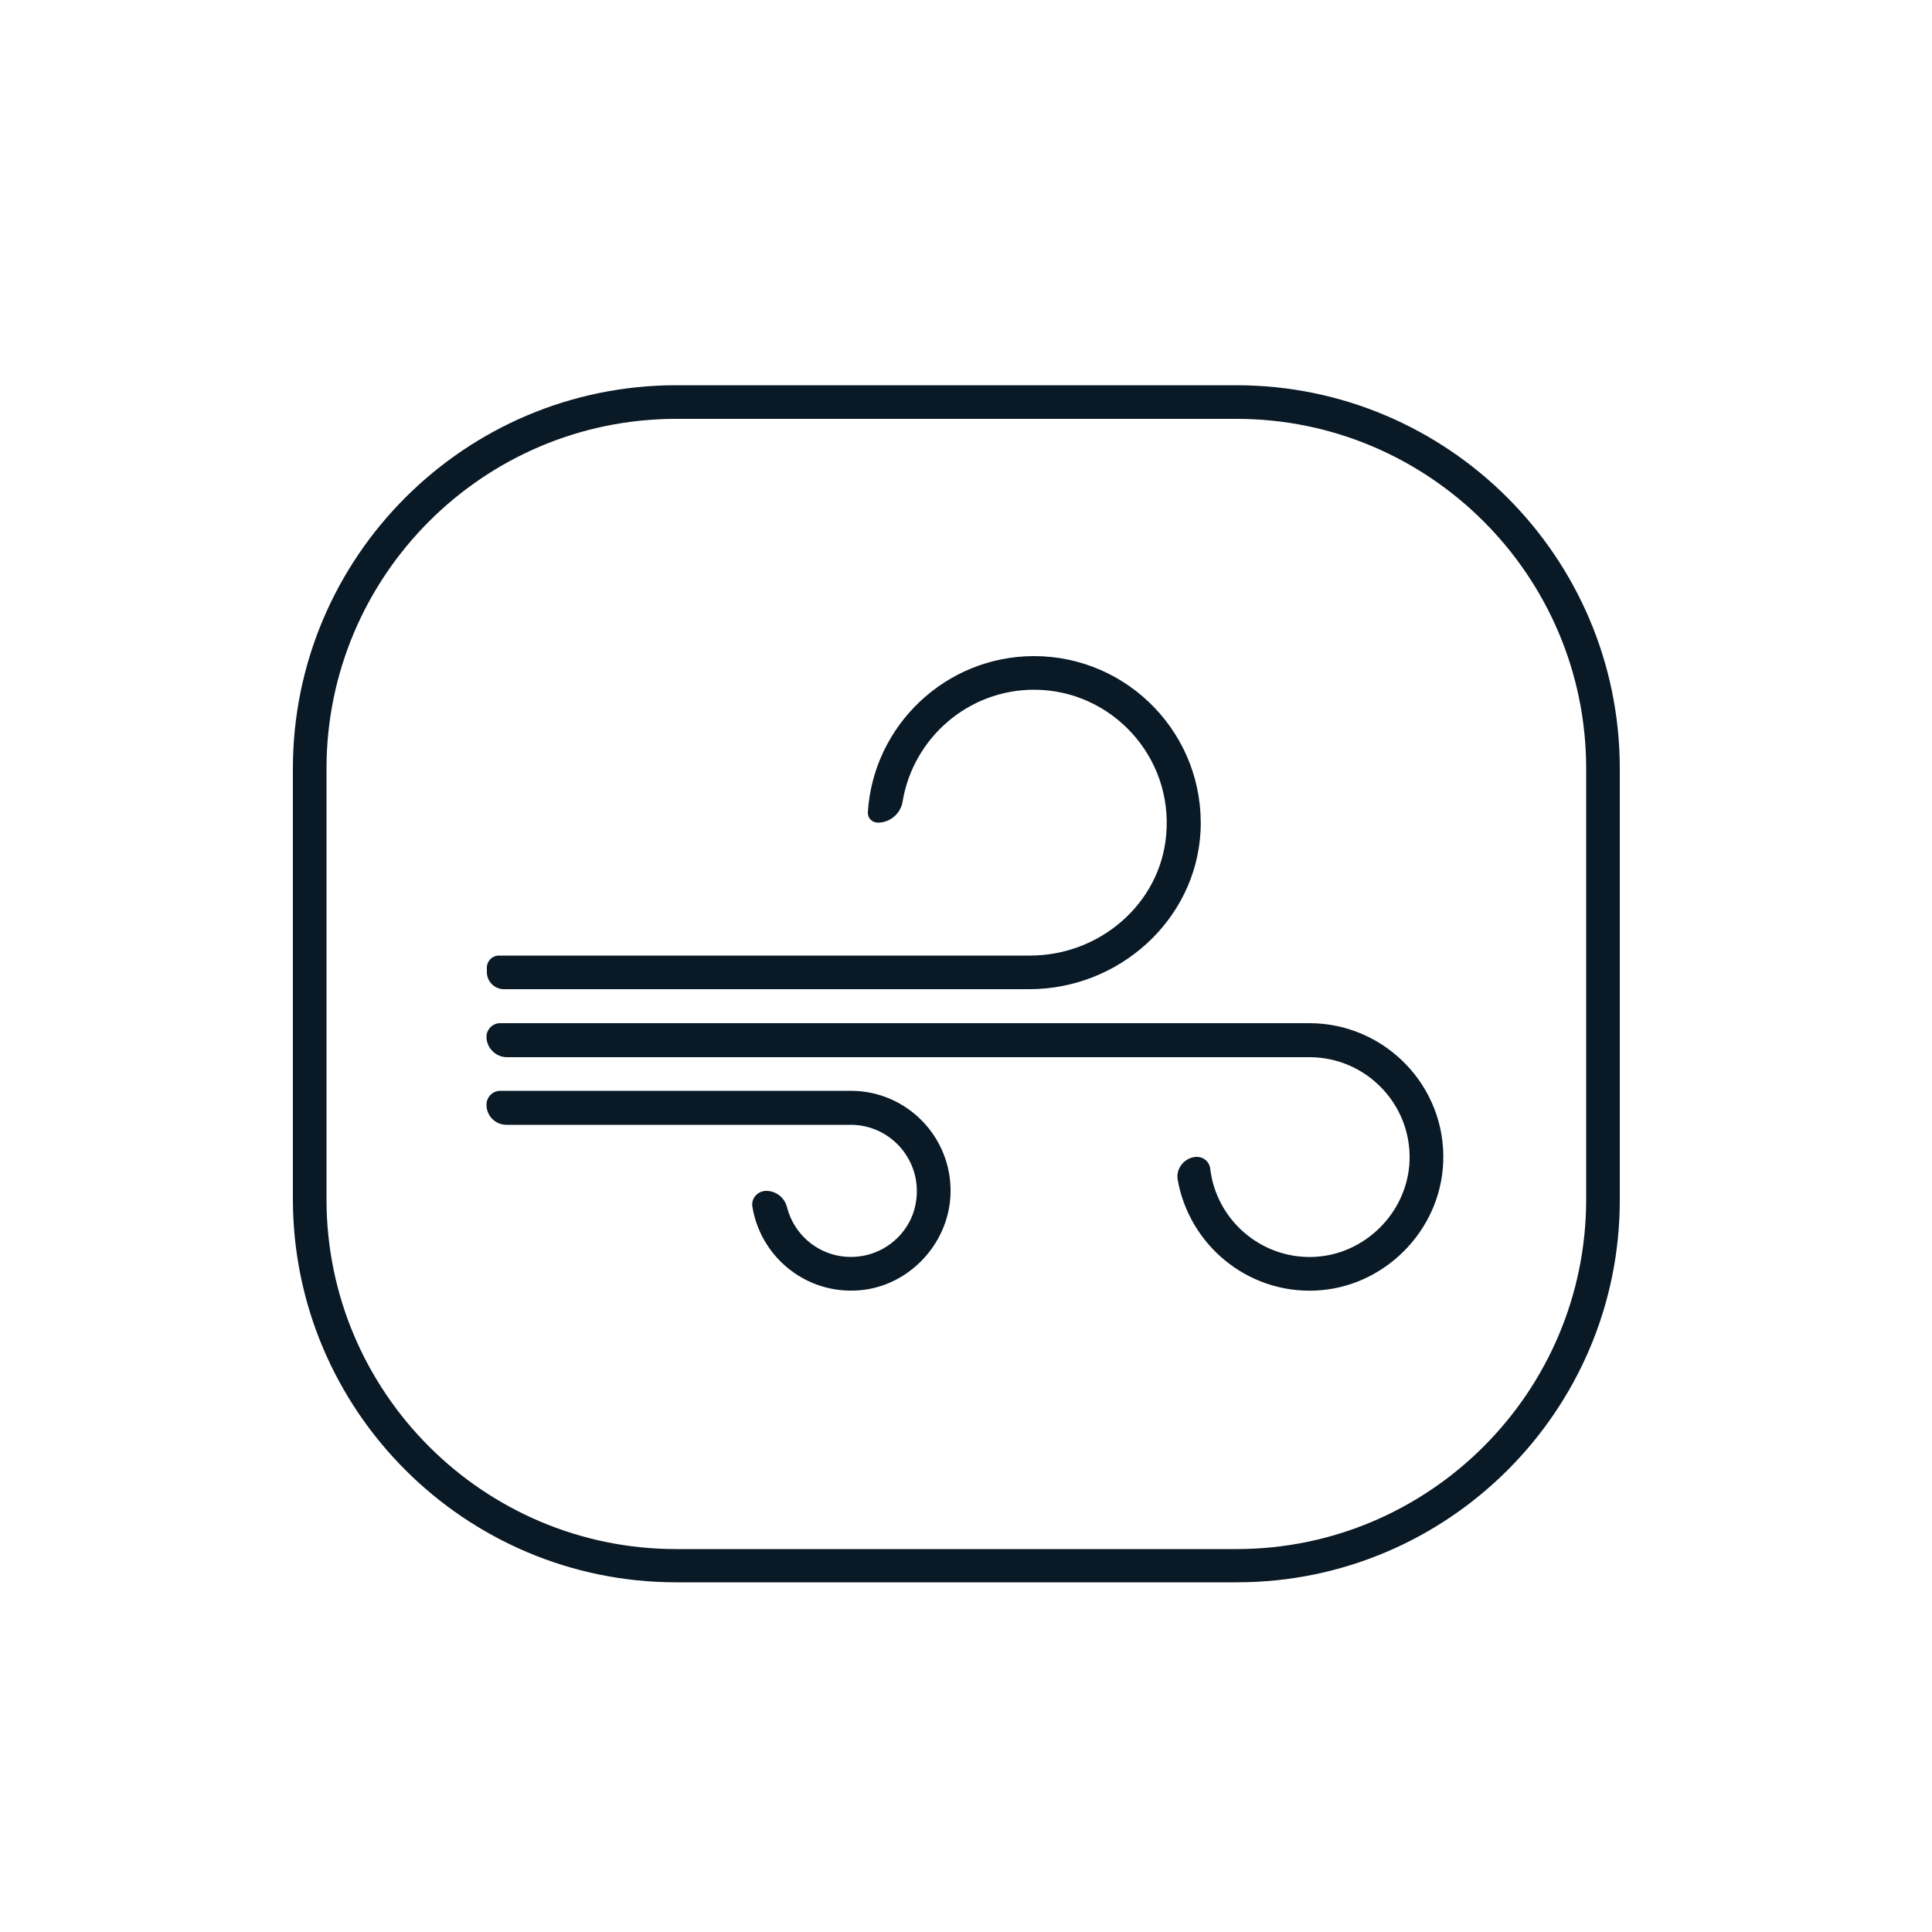 <?xml version="1.0" encoding="utf-8"?>
<!-- Generator: Adobe Illustrator 25.2.0, SVG Export Plug-In . SVG Version: 6.00 Build 0)  -->
<svg version="1.1" xmlns="http://www.w3.org/2000/svg" xmlns:xlink="http://www.w3.org/1999/xlink" x="0px" y="0px"
	 viewBox="0 0 500 500" style="enable-background:new 0 0 500 500;" xml:space="preserve">
<style type="text/css">
	.st0{fill:#091925;}
</style>
<g id="Layer_1">
</g>
<g id="Layer_2">
	<g>
		<g>
			<g>
				<g>
					<path class="st0" d="M320.1,409.5H175c-54.7,0-99.2-44.5-99.2-99.2V198.9c0-54.7,44.5-99.2,99.2-99.2h145
						c54.7,0,99.2,44.5,99.2,99.2v111.5C419.3,365,374.8,409.5,320.1,409.5z M175,108.4c-49.9,0-90.5,40.6-90.5,90.5v111.5
						c0,49.9,40.6,90.5,90.5,90.5h145c49.9,0,90.5-40.6,90.5-90.5V198.9c0-49.9-40.6-90.5-90.5-90.5H175z"/>
				</g>
			</g>
		</g>
		<g>
			<g>
				<path class="st0" d="M221,334c-13.2,0.4-24.3-9.2-26.3-21.8c-0.3-2.1,1.4-4,3.6-4l0,0c2.6,0,4.8,1.8,5.4,4.3
					c2.2,8.5,10.7,14.4,20.2,12.4c6.5-1.4,11.7-6.6,13-13c2.3-11-6.1-20.8-16.7-20.8h-89.1c-2.9,0-5.2-2.3-5.2-5.2l0,0
					c0-2,1.6-3.6,3.6-3.6h90.7c14.5,0,26.2,12,25.8,26.6C245.6,322.4,234.4,333.7,221,334z"/>
			</g>
		</g>
		<g>
			<g>
				<path class="st0" d="M266.4,256l-136,0c-2.4,0-4.4-2-4.4-4.4v-1.2c0-1.7,1.4-3.1,3.1-3.1l137.5,0c17.9,0,33.6-13.3,35.2-31.1
					c1.9-20.4-14.2-37.7-34.2-37.7c-17.1,0-31.3,12.6-34,28.9c-0.5,3.2-3.3,5.5-6.4,5.5l0,0c-1.5,0-2.7-1.2-2.6-2.7
					c1.4-22.5,20.2-40.4,43-40.4c24.5,0,44.3,20.5,43.1,45.3C309.5,238.2,289.5,256,266.4,256z"/>
			</g>
		</g>
		<g>
			<g>
				<path class="st0" d="M340.3,334c-17.6,0.7-32.5-11.9-35.5-28.6c-0.6-3.1,1.9-6,5-6h0c1.7,0,3.2,1.3,3.4,3
					c1.5,13.1,12.9,23.3,26.5,22.9c13.5-0.4,24.7-11.6,25.1-25.1c0.4-14.6-11.4-26.6-25.9-26.6H131.2c-2.9,0-5.3-2.4-5.3-5.3l0,0
					c0-1.9,1.6-3.5,3.5-3.5h209.5c19.5,0,35.4,16.3,34.6,36C372.8,318.6,358.1,333.3,340.3,334z"/>
			</g>
		</g>
	</g>
</g>
</svg>
